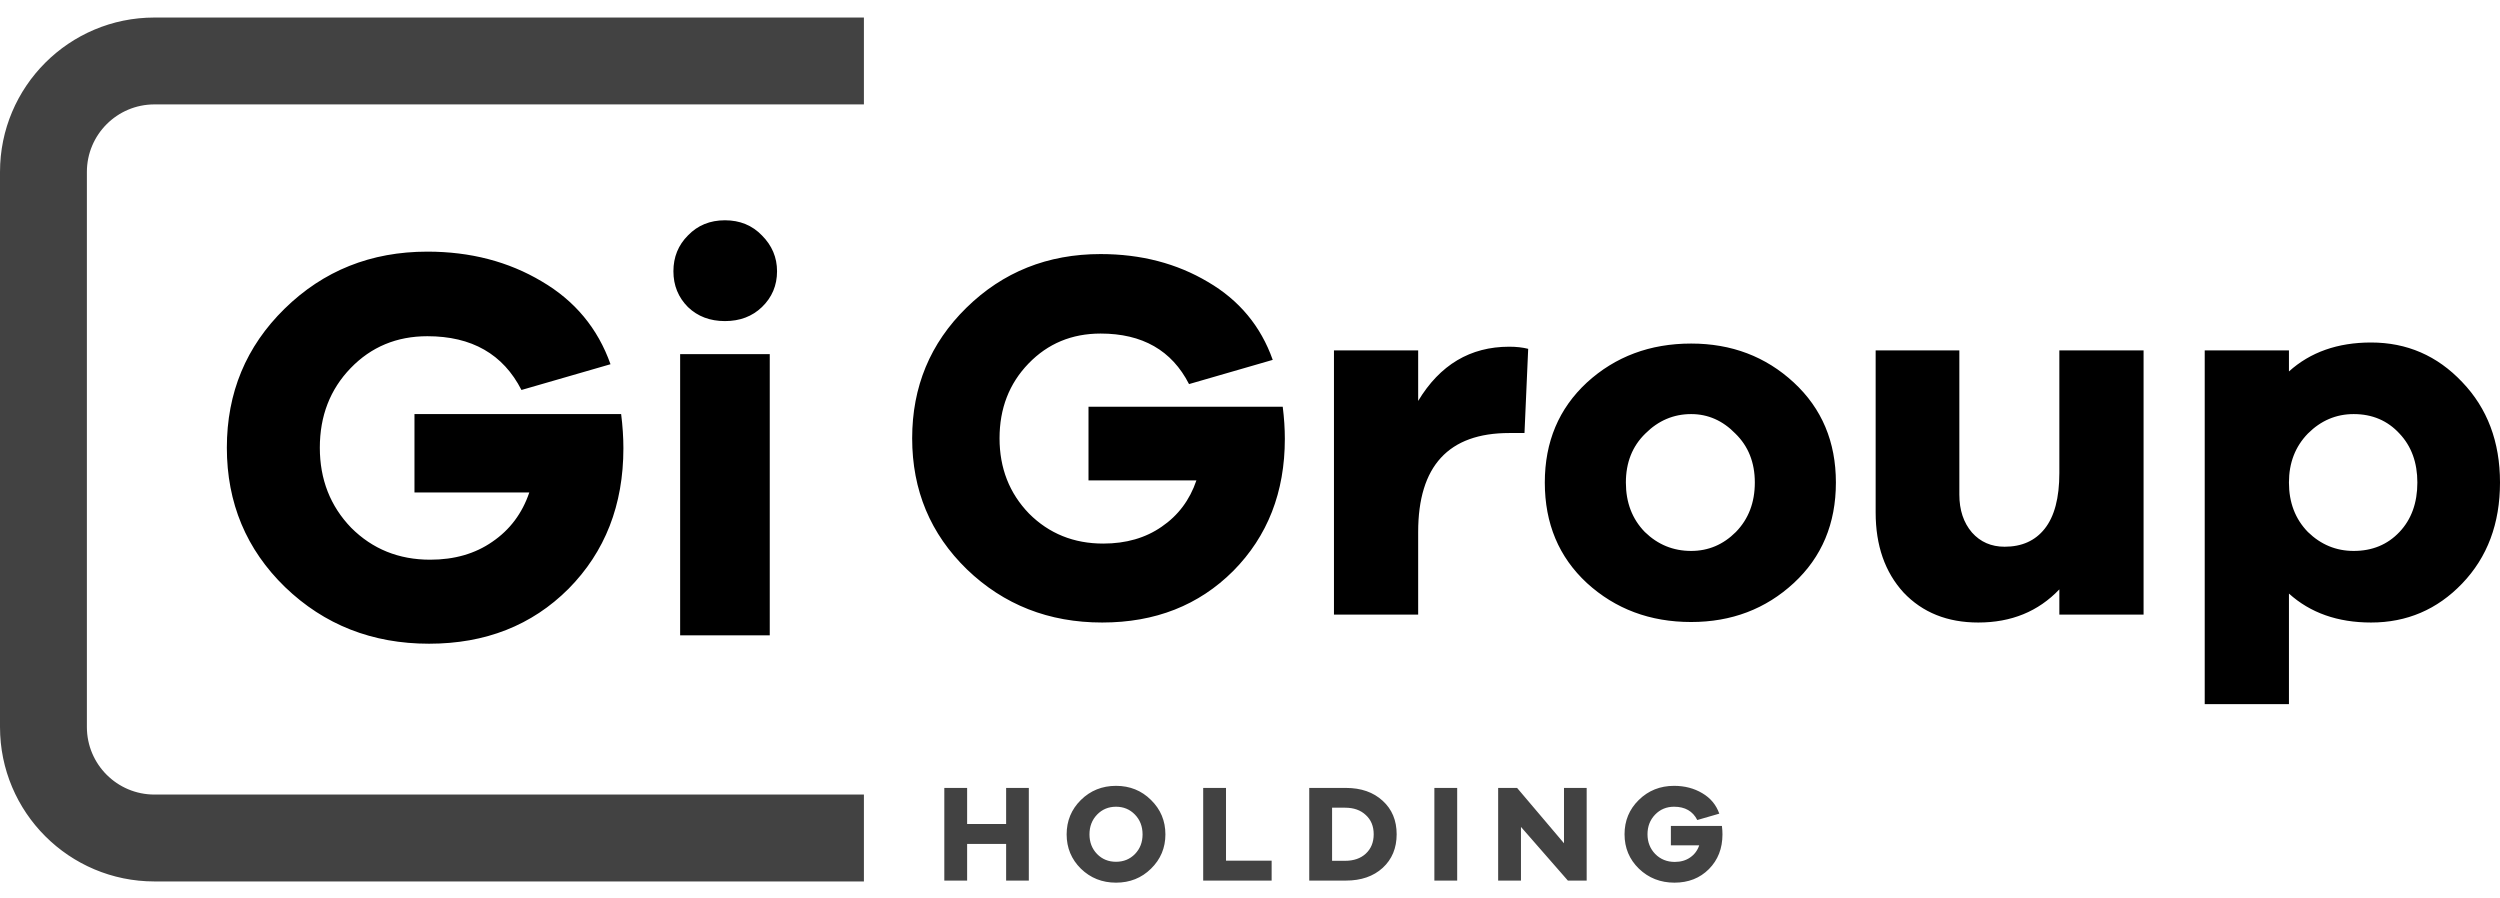 <?xml version="1.0" encoding="UTF-8"?> <svg xmlns="http://www.w3.org/2000/svg" width="142" height="51" viewBox="0 0 142 51" fill="none"><path fill-rule="evenodd" clip-rule="evenodd" d="M41.177 12.512C40.329 12.512 39.629 12.798 39.077 13.371C38.526 13.922 38.25 14.601 38.25 15.407C38.25 16.213 38.526 16.891 39.077 17.443C39.629 17.973 40.329 18.238 41.177 18.238C42.025 18.238 42.725 17.973 43.277 17.443C43.849 16.891 44.136 16.213 44.136 15.407C44.136 14.622 43.849 13.943 43.277 13.371C42.725 12.798 42.025 12.512 41.177 12.512ZM38.632 36.086H43.722V20.115H38.632V36.086ZM35.281 23.519H23.542V27.973H30.064C29.661 29.161 28.961 30.094 27.964 30.773C26.989 31.451 25.812 31.791 24.433 31.791C22.651 31.791 21.156 31.186 19.947 29.977C18.76 28.747 18.166 27.231 18.166 25.428C18.166 23.625 18.749 22.119 19.916 20.91C21.082 19.702 22.535 19.097 24.274 19.097C26.798 19.097 28.579 20.115 29.619 22.151L34.677 20.688C33.956 18.652 32.651 17.082 30.764 15.979C28.876 14.855 26.713 14.293 24.274 14.293C21.071 14.293 18.367 15.375 16.162 17.538C13.977 19.68 12.885 22.31 12.885 25.428C12.885 28.567 13.988 31.207 16.193 33.349C18.42 35.492 21.146 36.563 24.369 36.563C27.572 36.563 30.212 35.523 32.291 33.445C34.369 31.345 35.409 28.683 35.409 25.46C35.409 24.845 35.366 24.198 35.281 23.519ZM61.827 23.102H72.859C72.939 23.739 72.979 24.347 72.979 24.925C72.979 27.955 72.002 30.456 70.049 32.429C68.095 34.383 65.614 35.359 62.604 35.359C59.575 35.359 57.013 34.353 54.921 32.34C52.848 30.327 51.811 27.845 51.811 24.895C51.811 21.965 52.838 19.494 54.891 17.481C56.964 15.448 59.505 14.431 62.514 14.431C64.807 14.431 66.84 14.96 68.614 16.016C70.388 17.052 71.613 18.527 72.291 20.441L67.537 21.816C66.561 19.902 64.886 18.946 62.514 18.946C60.88 18.946 59.515 19.514 58.419 20.65C57.322 21.786 56.774 23.201 56.774 24.895C56.774 26.59 57.332 28.015 58.449 29.171C59.585 30.307 60.99 30.875 62.664 30.875C63.96 30.875 65.066 30.556 65.983 29.918C66.919 29.28 67.577 28.403 67.956 27.287H61.827V23.102ZM85.725 19.693C86.123 19.693 86.482 19.733 86.801 19.813L86.591 24.596H85.725C82.276 24.596 80.552 26.47 80.552 30.217V34.911H75.769V19.902H80.552V22.773C81.788 20.72 83.512 19.693 85.725 19.693ZM101.887 21.726C100.292 20.251 98.349 19.514 96.057 19.514C93.725 19.514 91.752 20.251 90.137 21.726C88.543 23.201 87.745 25.095 87.745 27.407C87.745 29.739 88.543 31.642 90.137 33.117C91.752 34.592 93.725 35.33 96.057 35.33C98.349 35.33 100.292 34.592 101.887 33.117C103.481 31.642 104.279 29.739 104.279 27.407C104.279 25.095 103.481 23.201 101.887 21.726ZM98.598 30.217C97.881 30.935 97.034 31.293 96.057 31.293C95.04 31.293 94.163 30.935 93.426 30.217C92.708 29.48 92.35 28.543 92.35 27.407C92.35 26.271 92.718 25.344 93.456 24.626C94.193 23.889 95.06 23.52 96.057 23.52C97.014 23.52 97.851 23.889 98.568 24.626C99.306 25.344 99.674 26.271 99.674 27.407C99.674 28.543 99.316 29.48 98.598 30.217ZM121.755 34.911H116.971V33.476C115.775 34.732 114.241 35.359 112.367 35.359C110.613 35.359 109.198 34.791 108.122 33.655C107.065 32.499 106.537 30.985 106.537 29.111V19.902H111.291V28.094C111.291 28.971 111.53 29.689 112.008 30.247C112.487 30.785 113.105 31.054 113.862 31.054C114.839 31.054 115.596 30.715 116.134 30.038C116.692 29.34 116.971 28.284 116.971 26.869V19.902H121.755V34.911ZM139.848 21.696C138.433 20.201 136.709 19.454 134.676 19.454C132.782 19.454 131.227 20.002 130.012 21.098V19.902H125.228V39.994H130.012V33.715C131.227 34.811 132.782 35.359 134.676 35.359C136.709 35.359 138.433 34.622 139.848 33.147C141.283 31.652 142 29.739 142 27.407C142 25.095 141.283 23.191 139.848 21.696ZM136.29 30.217C135.612 30.935 134.745 31.293 133.689 31.293C132.692 31.293 131.825 30.935 131.088 30.217C130.37 29.48 130.012 28.543 130.012 27.407C130.012 26.291 130.37 25.364 131.088 24.626C131.825 23.889 132.692 23.52 133.689 23.52C134.745 23.52 135.612 23.889 136.29 24.626C136.968 25.344 137.306 26.271 137.306 27.407C137.306 28.563 136.968 29.5 136.29 30.217Z" fill="black"></path><path fill-rule="evenodd" clip-rule="evenodd" d="M8.772 0.996C3.928 0.996 0 4.924 0 9.768V41.293C0 46.138 3.928 50.066 8.772 50.066H49.07V45.131H8.772C6.653 45.131 4.935 43.413 4.935 41.293V9.768C4.935 7.649 6.653 5.93 8.772 5.93H49.07V0.996H8.772ZM58.437 50.017V44.754H57.148V46.804H54.933V44.754H53.637V50.017H54.933V47.936H57.148V50.017H58.437ZM63.39 44.636C62.604 44.636 61.939 44.903 61.395 45.438C60.855 45.972 60.585 46.624 60.585 47.394C60.585 48.158 60.855 48.808 61.395 49.342C61.939 49.871 62.604 50.135 63.39 50.135C64.176 50.135 64.838 49.871 65.377 49.342C65.922 48.808 66.195 48.158 66.195 47.394C66.195 46.624 65.922 45.972 65.377 45.438C64.838 44.903 64.176 44.636 63.39 44.636ZM63.39 48.949C62.961 48.949 62.602 48.803 62.314 48.509C62.026 48.211 61.882 47.839 61.882 47.394C61.882 46.943 62.026 46.569 62.314 46.27C62.602 45.972 62.961 45.822 63.39 45.822C63.819 45.822 64.178 45.972 64.466 46.27C64.754 46.569 64.898 46.943 64.898 47.394C64.898 47.839 64.754 48.211 64.466 48.509C64.178 48.803 63.819 48.949 63.39 48.949ZM72.229 50.017V48.886H69.637V44.754H68.341V50.017H72.229ZM76.447 44.754H74.365V50.017H76.447C77.311 50.017 78.008 49.777 78.537 49.295C79.066 48.808 79.33 48.171 79.33 47.386C79.33 46.6 79.066 45.967 78.537 45.485C78.008 44.998 77.311 44.754 76.447 44.754ZM76.4 48.894H75.662V45.877H76.4C76.892 45.877 77.285 46.016 77.578 46.294C77.877 46.566 78.026 46.93 78.026 47.386C78.026 47.842 77.877 48.208 77.578 48.486C77.285 48.758 76.892 48.894 76.4 48.894ZM81.472 50.017H82.768V44.754H81.472V50.017ZM89.055 50.017H90.123V44.754H88.835V47.897L86.171 44.754H85.095V50.017H86.391V46.969L89.055 50.017ZM97.805 46.914H94.906V48.014H96.516C96.417 48.308 96.244 48.538 95.998 48.706C95.757 48.873 95.466 48.957 95.126 48.957C94.686 48.957 94.317 48.808 94.018 48.509C93.725 48.206 93.578 47.831 93.578 47.386C93.578 46.941 93.722 46.569 94.01 46.27C94.298 45.972 94.657 45.822 95.087 45.822C95.71 45.822 96.15 46.074 96.406 46.577L97.656 46.215C97.477 45.712 97.155 45.325 96.689 45.053C96.223 44.775 95.689 44.636 95.087 44.636C94.296 44.636 93.628 44.903 93.083 45.438C92.544 45.967 92.274 46.616 92.274 47.386C92.274 48.161 92.547 48.813 93.091 49.342C93.641 49.871 94.314 50.135 95.11 50.135C95.901 50.135 96.553 49.879 97.066 49.365C97.58 48.847 97.836 48.19 97.836 47.394C97.836 47.242 97.826 47.082 97.805 46.914Z" fill="#424242"></path></svg> 